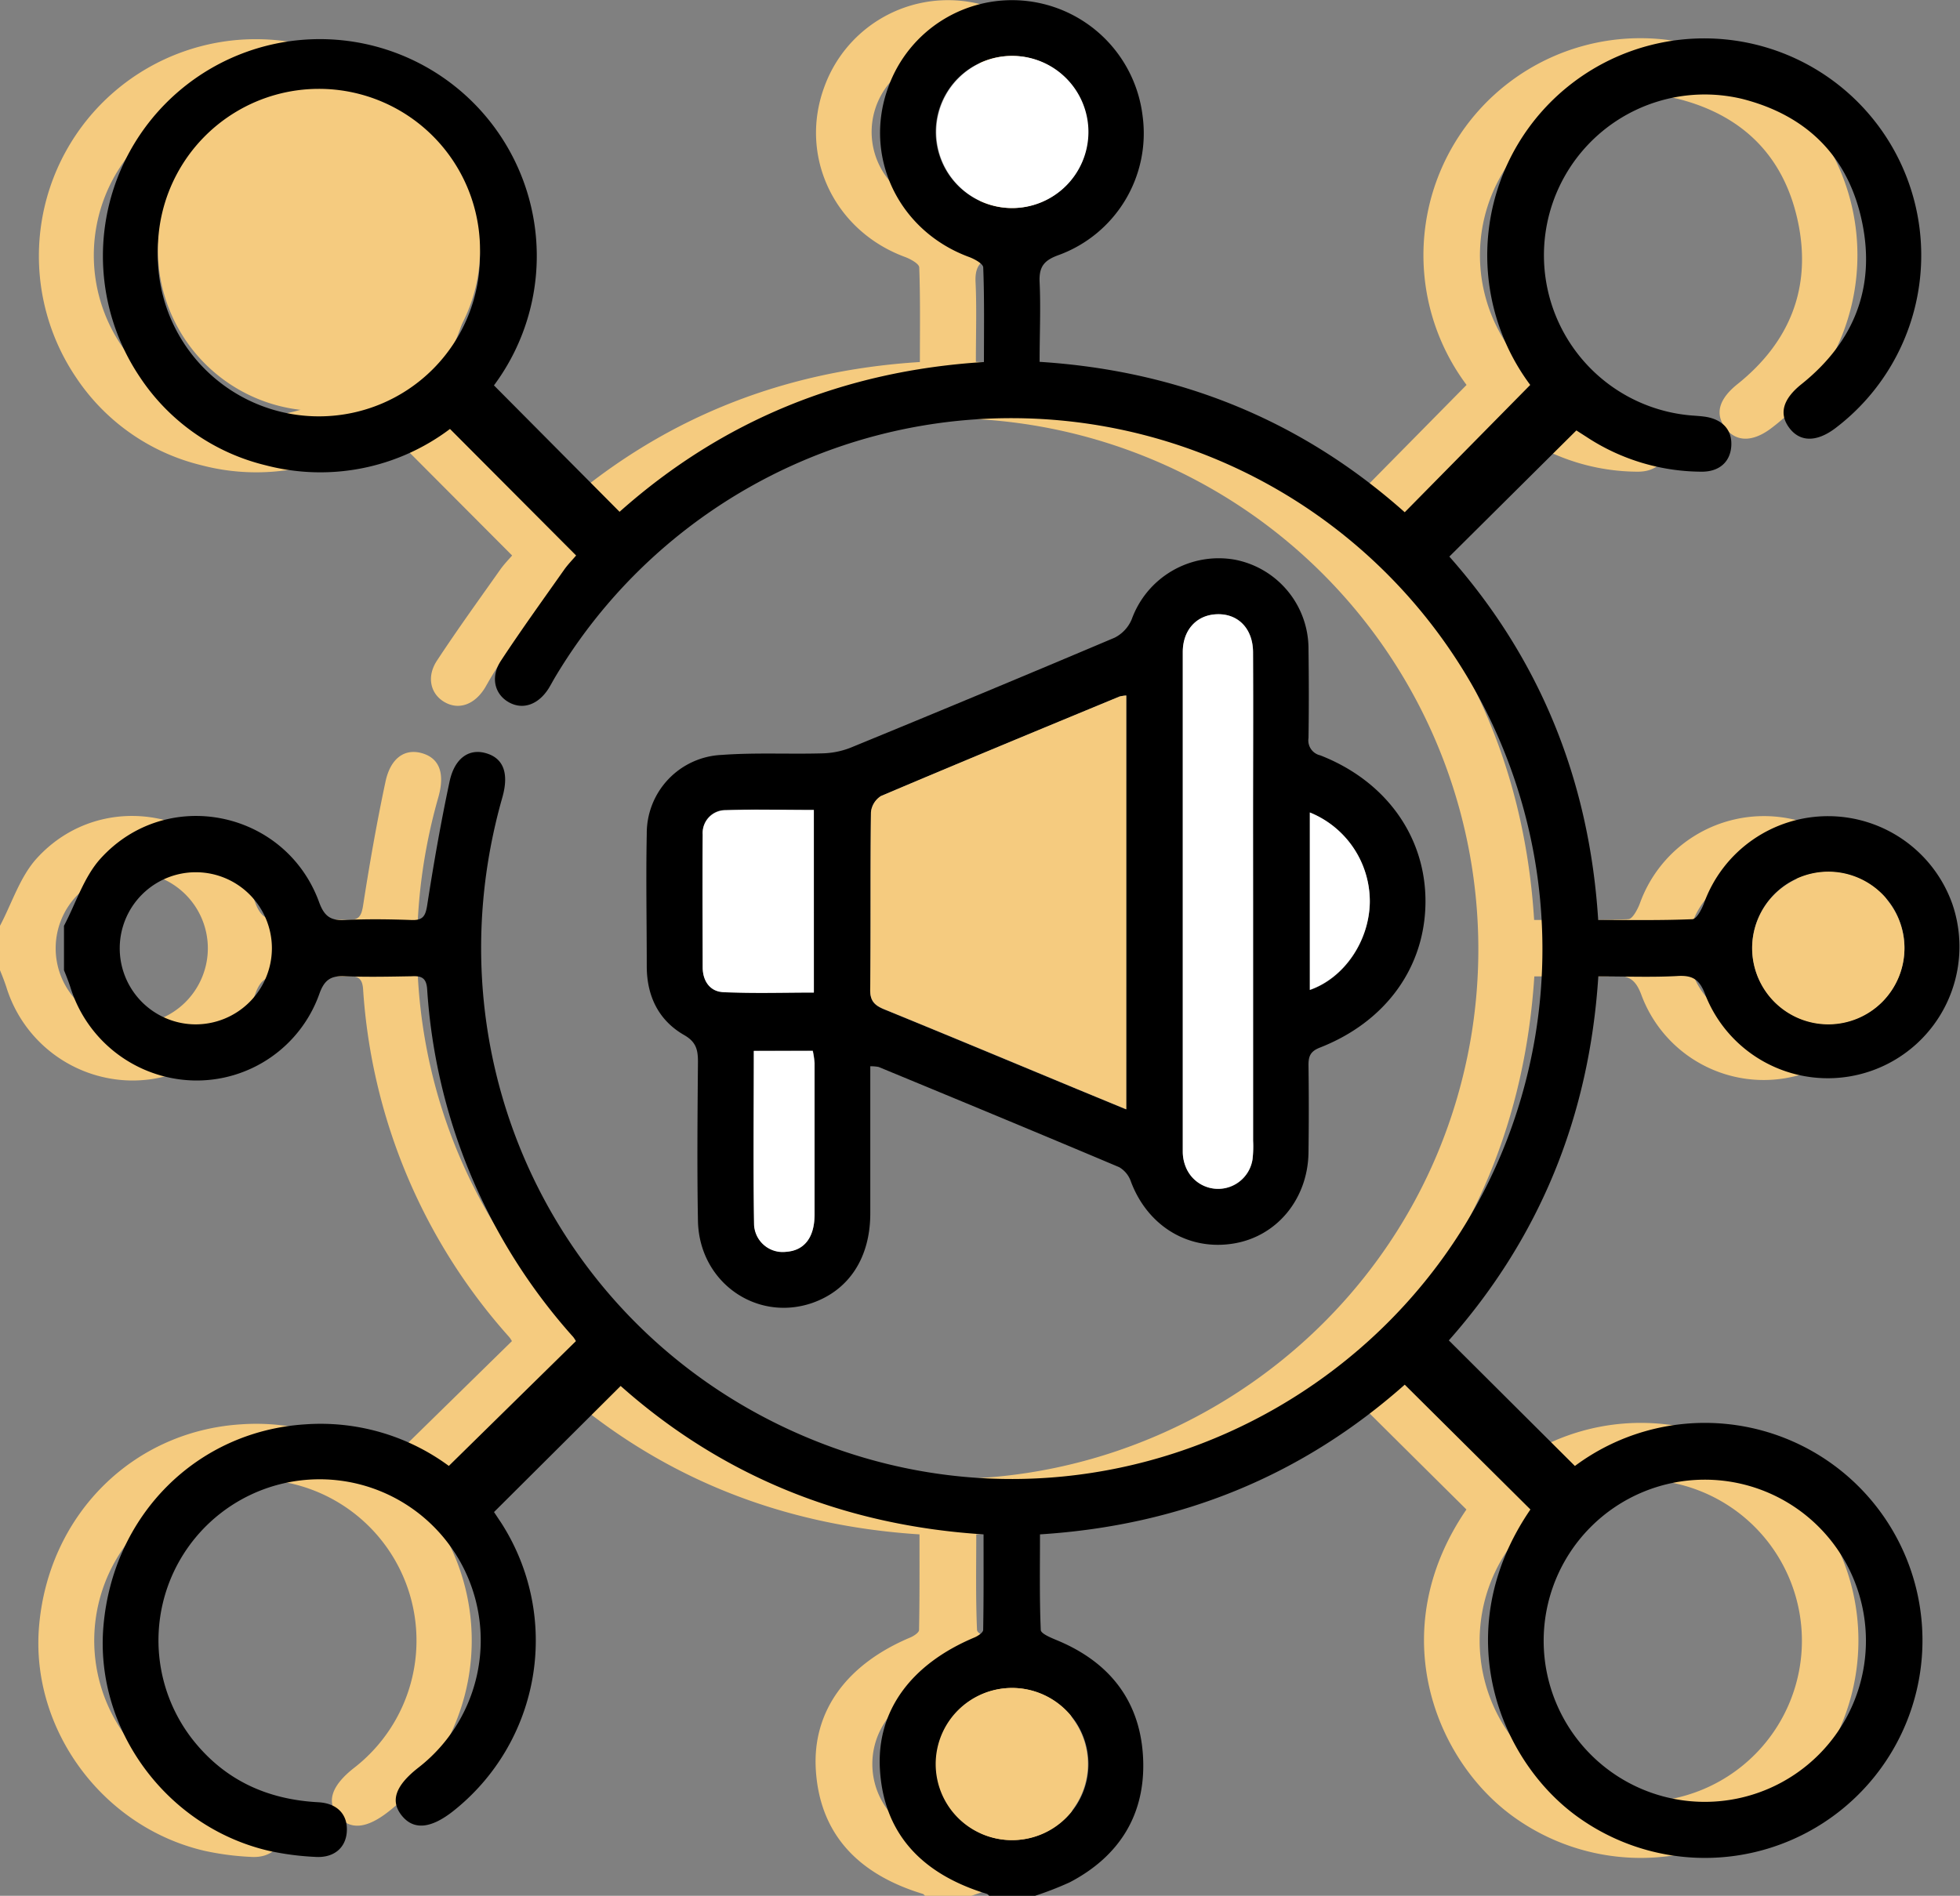 <svg id="Layer_1" data-name="Layer 1" xmlns="http://www.w3.org/2000/svg" viewBox="0 0 306.29 296.33"><rect x="0" y="0" width="306.29" height="296.33" fill="#808080" stroke="none"/><defs><style>.cls-1{fill:#f5cb7f;}.cls-2{fill:#fff;}</style></defs><path class="cls-1" d="M0,144.71c1.86-3.52,3.11-7.6,5.69-10.48C16,122.82,34.6,126.62,39.85,141c.82,2.26,1.83,2.93,4.09,2.81,3.46-.18,6.94-.12,10.41,0,1.77.06,2.14-.67,2.4-2.33,1-6.45,2.13-12.9,3.49-19.29.78-3.66,2.95-5.16,5.54-4.5,2.88.74,3.81,3.15,2.7,7-12.1,42.56,10,86.3,51.26,101.43,48.44,17.76,101.42-13,110.11-63.84A83,83,0,0,0,76.66,106c-.3.5-.57,1-.87,1.51-1.62,2.63-4.06,3.51-6.28,2.26s-2.91-3.94-1.23-6.5c3.17-4.83,6.56-9.51,9.89-14.23.59-.84,1.33-1.59,1.86-2.21L60.32,67.05a33.7,33.7,0,0,1-28.81,5.68,32.83,32.83,0,0,1-19.67-13.8,33.9,33.9,0,1,1,55.35,1.31L86.82,80q24-21.36,56.93-23.41c0-5,.08-9.9-.1-14.77,0-.6-1.4-1.35-2.27-1.67-11-4.08-16.55-15.7-12.58-26.52a20.55,20.55,0,0,1,39.74,4.46,20.24,20.24,0,0,1-13.09,21.77c-2.33.83-3.11,1.85-3,4.24.19,4,.05,8.09.05,12.46,21.83,1.39,40.91,9.13,57.06,23.51l19.62-19.9A33.91,33.91,0,1,1,276.71,67c-2.88,2.14-5.45,2.09-7.1-.12s-1-4.51,1.91-6.84c8.21-6.57,11.61-15.14,9.45-25.37s-8.61-16.62-18.67-19.2a25.13,25.13,0,1,0-8,49.47c.77.06,1.55.1,2.3.22,2.76.47,4.19,2.23,3.93,4.78-.24,2.34-1.92,3.81-4.62,3.79a32.9,32.9,0,0,1-18-5.45l-1.55-1L216.48,87c14,15.81,21.88,34.76,23.26,56.8,5,0,9.85.09,14.71-.12.65,0,1.45-1.51,1.81-2.46a20.61,20.61,0,1,1,26.54,26.29,20.39,20.39,0,0,1-26.28-11.94c-.91-2.48-2-3.18-4.51-3-4,.21-8,.05-12.24.05-1.42,21.92-9.16,40.92-23.37,56.9l19.7,19.63a34,34,0,1,1,.85,55.14c-12.55-8.7-20.92-29.16-7.79-48.34-6.51-6.45-13-12.89-19.65-19.51-15.94,14.14-34.88,22-56.95,23.4,0,5-.1,10,.12,14.93,0,.6,1.66,1.26,2.64,1.67,8.28,3.46,13,9.65,13.36,18.57.33,8.67-3.74,15.17-11.47,19.21a50.92,50.92,0,0,1-5.59,2.17h-7c-.14-.12-.26-.31-.43-.36-10.55-3.21-16.18-9.79-16.71-19.57-.48-9,4.81-16.32,14.79-20.51.54-.23,1.35-.76,1.35-1.17.1-5,.07-9.92.07-14.94-22.06-1.41-41-9.23-56.72-23.2L67.19,236.35c.23.34.67,1,1.08,1.62a34,34,0,0,1-7.54,45.19c-3.42,2.69-6,2.93-7.87.73s-1.14-4.73,2.51-7.58a25.18,25.18,0,1,0-35.43-4.53c5,6.42,11.67,9.5,19.73,9.93,3,.16,4.61,1.93,4.47,4.54s-2,4.22-5,4a43.08,43.08,0,0,1-7.15-.94c-15.95-3.69-27.23-19-25.89-35.06,1.46-17.42,14.61-30.54,31.57-31.61a33.79,33.79,0,0,1,22.42,6.5L80,209.63a5.25,5.25,0,0,0-.42-.63,90.21,90.21,0,0,1-22.84-54.4c-.12-1.71-.86-2.08-2.35-2-3.47.06-7,.14-10.41,0-2.25-.12-3.3.51-4.1,2.8a20.34,20.34,0,0,1-19.63,13.49A20.71,20.71,0,0,1,1,154.32c-.29-.9-.64-1.78-1-2.66ZM65,39.85A25.17,25.17,0,1,0,40,65.08,25.15,25.15,0,0,0,65,39.85ZM256.26,231.29a25.18,25.18,0,0,0,.29,50.36,25.18,25.18,0,1,0-.29-50.36ZM148.09,32.52a11.89,11.89,0,1,0-11.88-12A11.91,11.91,0,0,0,148.09,32.52ZM32.48,148.25a11.89,11.89,0,1,0-12,11.87A11.91,11.91,0,0,0,32.48,148.25Zm231.33,0a11.89,11.89,0,1,0,11.85-12A11.91,11.91,0,0,0,263.81,148.27ZM148.21,263.85a11.89,11.89,0,1,0,0,23.78,11.89,11.89,0,0,0,0-23.78Z"/><path d="M10,144.71c1.86-3.52,3.1-7.6,5.69-10.48C26,122.82,44.6,126.62,49.86,141c.82,2.26,1.83,2.93,4.08,2.81,3.47-.18,7-.12,10.41,0,1.77.06,2.15-.67,2.41-2.33,1-6.45,2.13-12.9,3.49-19.29.77-3.66,3-5.16,5.53-4.5,2.89.74,3.81,3.15,2.71,7-12.11,42.56,10,86.3,51.26,101.43,48.44,17.76,101.41-13,110.11-63.84A83,83,0,0,0,86.66,106c-.29.5-.56,1-.86,1.51-1.62,2.63-4.07,3.51-6.29,2.26s-2.91-3.94-1.22-6.5c3.17-4.83,6.56-9.51,9.88-14.23.6-.84,1.34-1.59,1.86-2.21L70.32,67.05a33.67,33.67,0,0,1-28.8,5.68,32.83,32.83,0,0,1-19.67-13.8,33.9,33.9,0,1,1,55.34,1.31L96.82,80q24-21.36,56.94-23.41c0-5,.08-9.9-.11-14.77,0-.6-1.39-1.35-2.27-1.67-11-4.08-16.54-15.7-12.57-26.52a20.55,20.55,0,0,1,39.74,4.46,20.26,20.26,0,0,1-13.09,21.77c-2.33.83-3.11,1.85-3,4.24.19,4,0,8.09,0,12.46,21.82,1.39,40.91,9.13,57.06,23.51l19.61-19.9A33.91,33.91,0,1,1,286.72,67c-2.89,2.14-5.46,2.09-7.11-.12s-1-4.51,1.92-6.84c8.21-6.57,11.6-15.14,9.45-25.37s-8.61-16.62-18.68-19.2a25.13,25.13,0,1,0-8,49.47c.77.06,1.54.1,2.3.22,2.76.47,4.19,2.23,3.93,4.78-.24,2.34-1.93,3.81-4.63,3.79a32.89,32.89,0,0,1-18-5.45l-1.56-1L226.49,87c14,15.81,21.87,34.76,23.26,56.8,5,0,9.85.09,14.71-.12.65,0,1.45-1.51,1.81-2.46a20.61,20.61,0,0,1,38.83.1,20.57,20.57,0,0,1-38.58,14.25c-.91-2.48-2-3.18-4.51-3-4,.21-8,.05-12.24.05q-2.11,32.88-23.36,56.9l19.7,19.63a34,34,0,1,1,.85,55.14c-12.55-8.7-20.93-29.16-7.8-48.34l-19.64-19.51c-15.94,14.14-34.88,22-57,23.4,0,5-.09,10,.12,14.93,0,.6,1.67,1.26,2.65,1.67,8.27,3.46,13,9.65,13.35,18.57.34,8.67-3.74,15.17-11.46,19.21a51.88,51.88,0,0,1-5.6,2.17h-6.94c-.14-.12-.26-.31-.43-.36-10.56-3.21-16.18-9.79-16.71-19.57-.49-9,4.8-16.32,14.79-20.51.54-.23,1.34-.76,1.35-1.17.09-5,.06-9.92.06-14.94-22.05-1.41-41-9.23-56.71-23.2L77.2,236.35c.23.34.66,1,1.08,1.62a34,34,0,0,1-7.54,45.19q-5.13,4-7.88.73c-1.93-2.31-1.13-4.73,2.51-7.58A25.18,25.18,0,1,0,30,271.78c5,6.42,11.67,9.5,19.73,9.93,3,.16,4.61,1.93,4.47,4.54s-2.06,4.22-5,4a42.8,42.8,0,0,1-7.15-.94c-16-3.69-27.24-19-25.89-35.06,1.46-17.42,14.6-30.54,31.56-31.61a33.79,33.79,0,0,1,22.42,6.5L90,209.63a6.46,6.46,0,0,0-.41-.63,90.15,90.15,0,0,1-22.84-54.4c-.12-1.71-.86-2.08-2.36-2-3.47.06-6.94.14-10.41,0-2.24-.12-3.29.51-4.09,2.8a20.35,20.35,0,0,1-19.63,13.49A20.71,20.71,0,0,1,11,154.32c-.29-.9-.64-1.78-1-2.66ZM75,39.85A25.17,25.17,0,1,0,50,65.08,25.15,25.15,0,0,0,75,39.85ZM266.26,231.29a25.18,25.18,0,0,0,.3,50.36,25.18,25.18,0,1,0-.3-50.36ZM158.09,32.52a11.89,11.89,0,1,0-11.87-12A11.92,11.92,0,0,0,158.09,32.52ZM42.49,148.25a11.89,11.89,0,1,0-12,11.87A11.92,11.92,0,0,0,42.49,148.25Zm231.32,0a11.9,11.9,0,1,0,11.85-12A11.93,11.93,0,0,0,273.81,148.27ZM158.22,263.85a11.89,11.89,0,1,0,11.87,12A11.91,11.91,0,0,0,158.22,263.85Z"/><path d="M136,166.67c0,7.82,0,15.43,0,23,0,6.94-3.34,12-9.08,14-8.75,3-17.67-3.29-17.85-12.84-.15-8.29-.07-16.58,0-24.87,0-1.86-.28-3.09-2.14-4.16-4-2.29-5.82-6.06-5.86-10.63,0-6.94-.14-13.89,0-20.82A12.26,12.26,0,0,1,112.81,118c5.18-.38,10.4-.1,15.6-.24a12.83,12.83,0,0,0,4.47-.87q20.7-8.49,41.3-17.21a5.65,5.65,0,0,0,2.68-2.89A14.45,14.45,0,0,1,193,87.49a14.19,14.19,0,0,1,11.48,14c.06,4.62.07,9.25,0,13.88a2.39,2.39,0,0,0,1.84,2.7c10.25,4,16.47,12.69,16.44,22.87s-6.14,18.76-16.52,22.82c-1.5.59-1.77,1.38-1.76,2.78q.09,6.8,0,13.59c-.09,7.32-5,13.23-11.86,14.27-7,1.08-13.3-2.8-15.89-9.7a4.14,4.14,0,0,0-1.84-2.26c-12.5-5.28-25-10.46-37.58-15.66A6.49,6.49,0,0,0,136,166.67Zm40-57.95a5.43,5.43,0,0,0-1.06.16c-12.44,5.15-24.88,10.29-37.27,15.55A3.39,3.39,0,0,0,136.1,127c-.11,9.25,0,18.5-.12,27.74,0,1.84.79,2.47,2.28,3.08,10.06,4.11,20.08,8.3,30.12,12.46l7.61,3.14ZM195.82,141V129.16c0-9.07,0-18.13,0-27.19,0-3.93-2.6-6.31-6.17-5.91-2.86.32-4.81,2.55-4.81,5.88q0,39,0,78.09a6.37,6.37,0,0,0,.52,2.51,5.44,5.44,0,0,0,10.38-1.33,17.35,17.35,0,0,0,.09-2.89Zm-68.64-14.4c-4.76,0-9.27-.12-13.76,0a3.56,3.56,0,0,0-3.6,3.8c-.07,6.93-.06,13.87,0,20.8,0,2.09,1.15,3.74,3.2,3.83,4.67.22,9.35.07,14.17.07Zm-9.38,37.66c0,9.14-.1,18.09.06,27a4.48,4.48,0,0,0,5.09,4.37c2.76-.21,4.34-2.23,4.36-5.77,0-7.91,0-15.81,0-23.72a13,13,0,0,0-.28-1.91ZM204.69,127v27.76c5.41-1.88,9.28-7.64,9.37-13.72A15,15,0,0,0,204.69,127Z"/><path class="cls-1" d="M75,39.85A25.17,25.17,0,0,1,24.69,40,25.17,25.17,0,1,1,75,39.85Z"/><path class="cls-2" d="M158.09,32.52a11.89,11.89,0,1,1,12-11.88A11.9,11.9,0,0,1,158.09,32.52Z"/><path class="cls-1" d="M273.81,148.27a11.9,11.9,0,1,1,12,11.85A11.91,11.91,0,0,1,273.81,148.27Z"/><path class="cls-1" d="M158.22,263.85a11.89,11.89,0,1,1-12,11.86A11.9,11.9,0,0,1,158.22,263.85Z"/><path class="cls-1" d="M176,108.72v64.67l-7.61-3.14c-10-4.16-20.06-8.35-30.12-12.46-1.49-.61-2.3-1.24-2.28-3.08.11-9.24,0-18.49.12-27.74a3.39,3.39,0,0,1,1.56-2.54c12.39-5.26,24.83-10.4,37.27-15.55A5.43,5.43,0,0,1,176,108.72Z"/><path class="cls-2" d="M195.82,141v37.31a17.35,17.35,0,0,1-.09,2.89,5.44,5.44,0,0,1-10.38,1.33,6.37,6.37,0,0,1-.52-2.51q0-39,0-78.09c0-3.33,2-5.56,4.81-5.88,3.57-.4,6.15,2,6.17,5.91.06,9.06,0,18.12,0,27.19Z"/><path class="cls-2" d="M127.18,126.61v28.55c-4.82,0-9.5.15-14.17-.07-2.05-.09-3.19-1.74-3.2-3.83,0-6.93-.06-13.87,0-20.8a3.56,3.56,0,0,1,3.6-3.8C117.91,126.49,122.42,126.61,127.18,126.61Z"/><path class="cls-2" d="M117.8,164.27H127a13,13,0,0,1,.28,1.91c0,7.91,0,15.81,0,23.72,0,3.54-1.6,5.56-4.36,5.77a4.48,4.48,0,0,1-5.09-4.37C117.7,182.36,117.8,173.41,117.8,164.27Z"/><path class="cls-2" d="M204.69,127a15,15,0,0,1,9.37,14c-.09,6.08-4,11.84-9.37,13.72Z"/></svg>